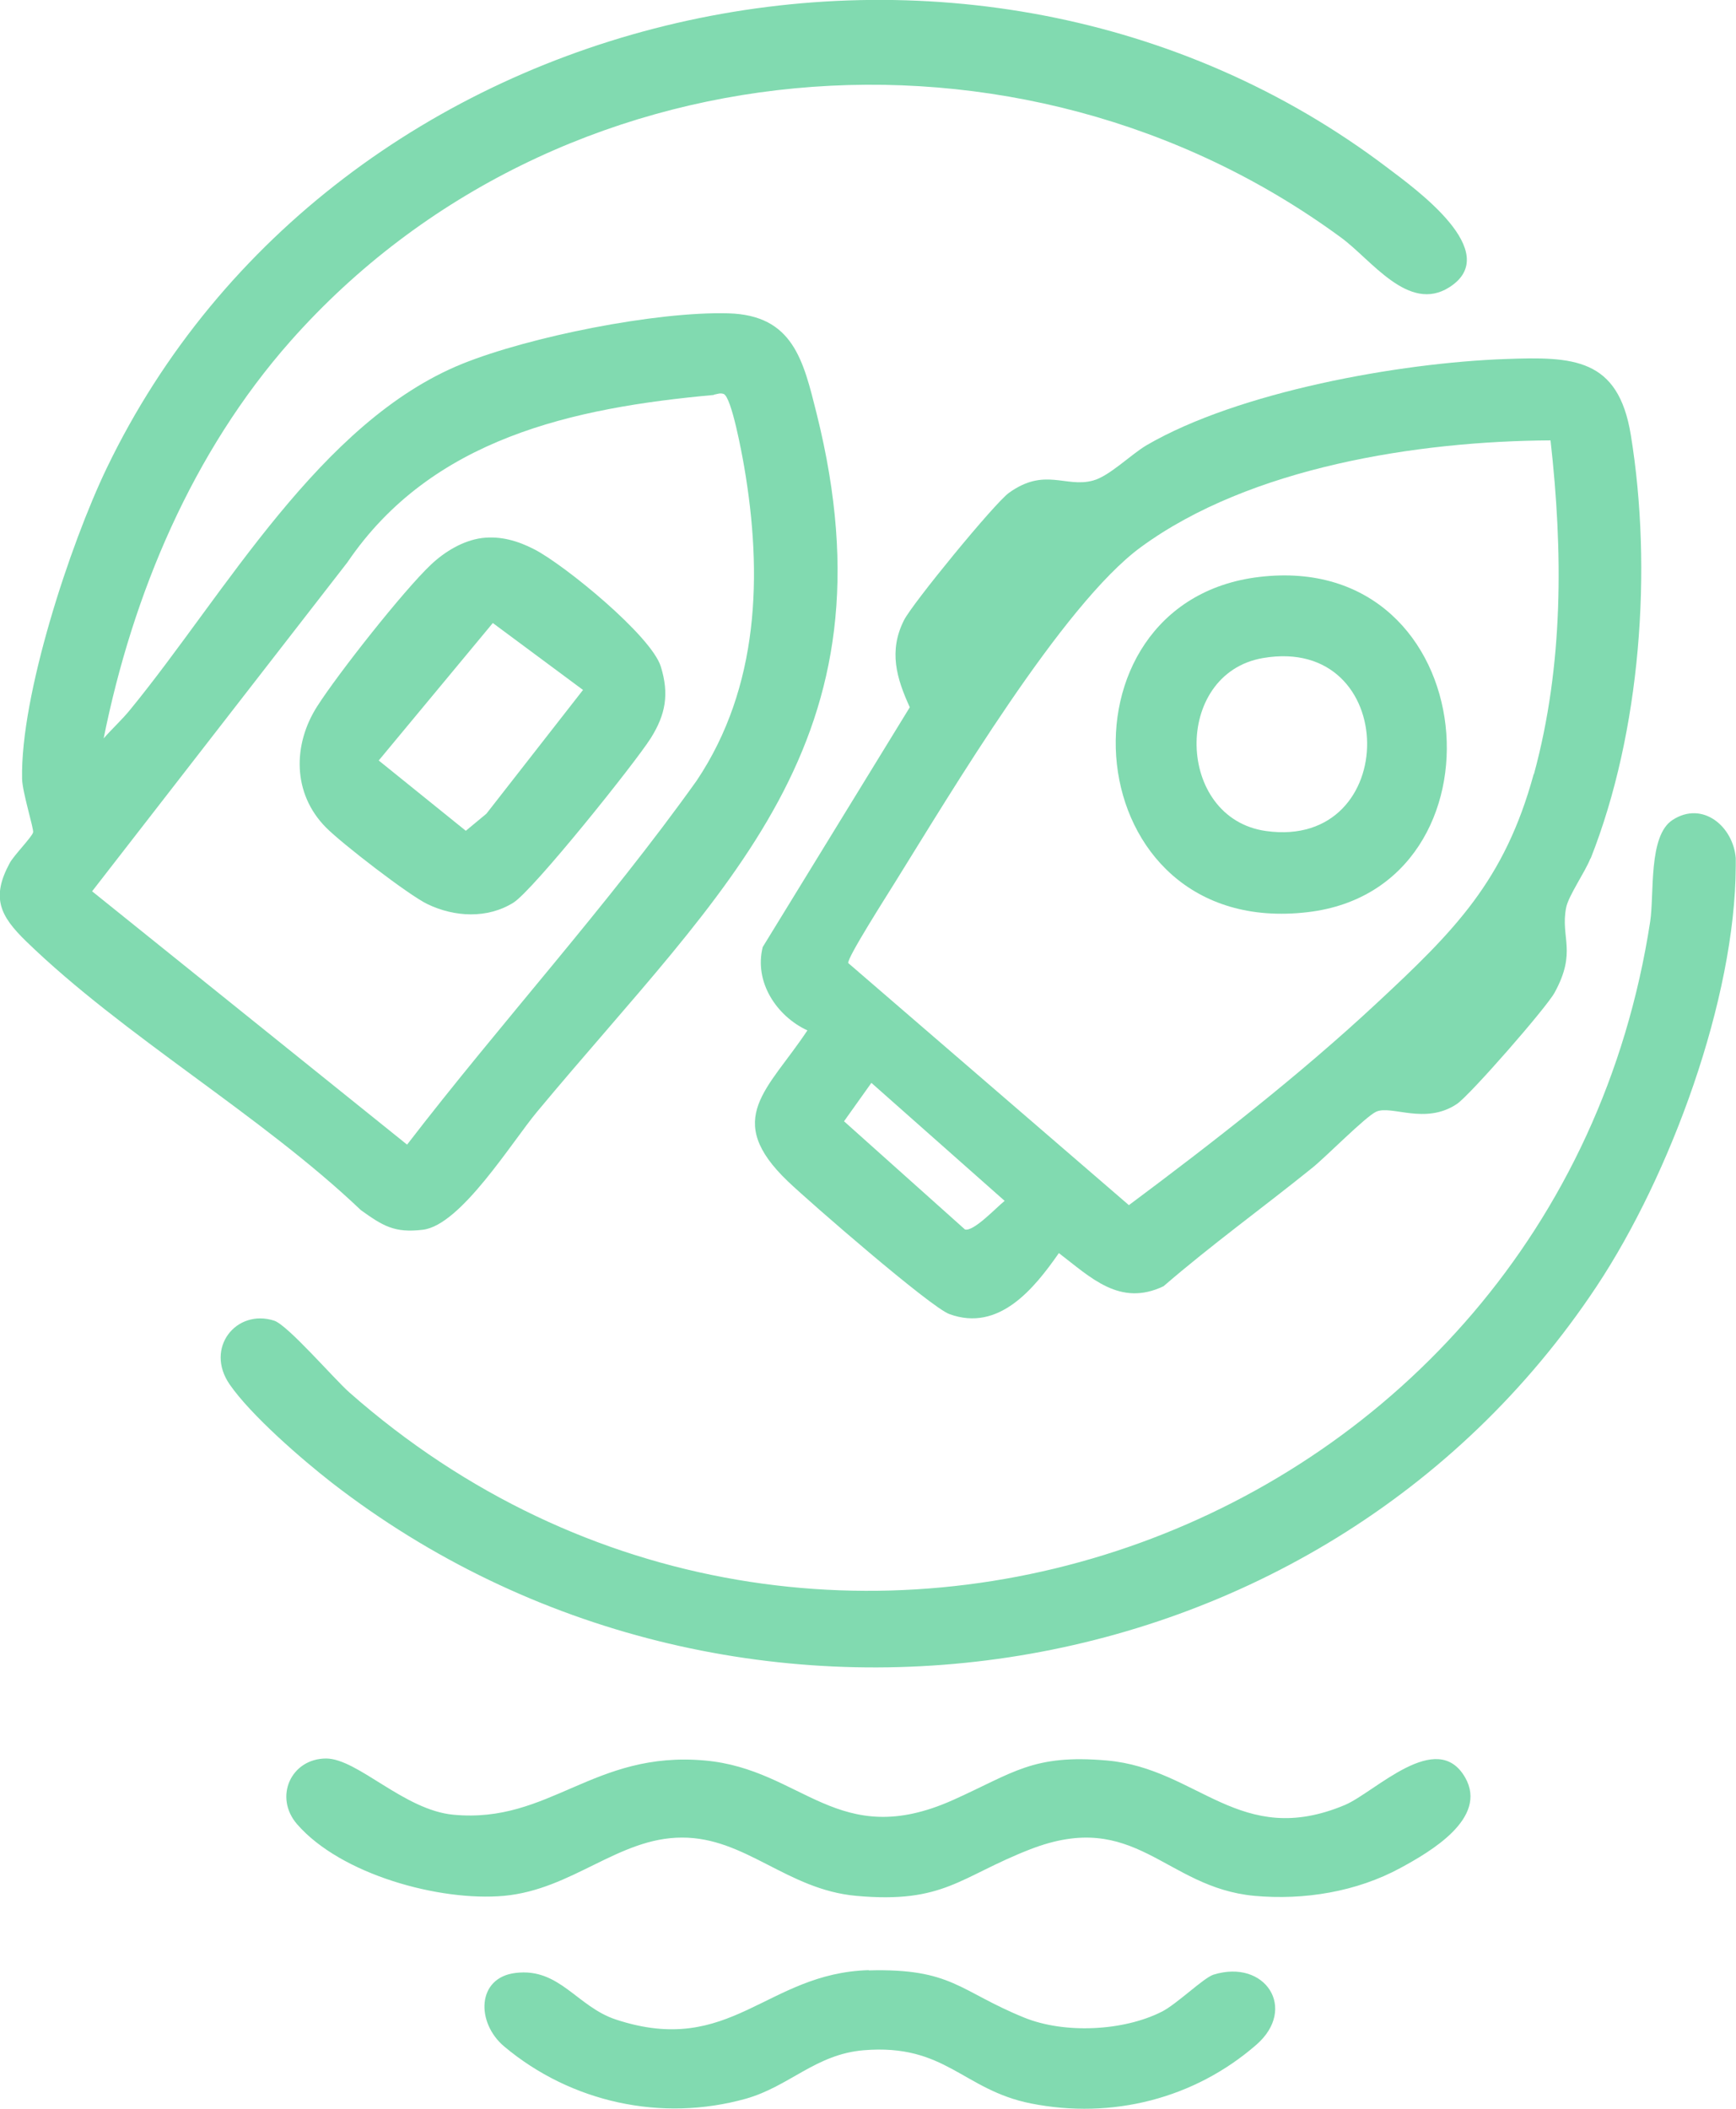 <?xml version="1.0" encoding="UTF-8"?>
<svg id="Layer_2" data-name="Layer 2" xmlns="http://www.w3.org/2000/svg" viewBox="0 0 69.17 84">
  <defs>
    <style>
      .cls-1 {
        fill: #81dab0;
      }
    </style>
  </defs>
  <g id="Layer_1-2" data-name="Layer 1">
    <g>
      <path class="cls-1" d="M69.16,34.19c0,.1,0,.21,0,.31-.02,5.3-2.61,12.31-5.54,16.73-11.1,16.73-34.58,20.07-50.38,7.84-1.21-.94-3.24-2.7-4.09-3.93-1-1.45.26-3.02,1.77-2.54.54.17,2.38,2.31,3,2.86,18.67,16.45,48.06,5.78,51.83-18.75.17-1.12-.08-3.42.89-4.05,1.2-.78,2.42.26,2.52,1.52Z"/>
      <path class="cls-1" d="M11.58,13.58c-3.91,4.42-6.29,10.07-7.45,15.83.34-.39.75-.76,1.07-1.16,3.76-4.59,7.54-11.46,13.22-13.76,2.68-1.08,7.72-2.09,10.6-2.01,2.59.07,2.99,1.89,3.52,4,3.27,13.1-3.64,18.79-11.14,27.8-1.01,1.21-3.04,4.52-4.55,4.7-1.14.14-1.6-.16-2.47-.78-3.98-3.79-9.46-6.94-13.34-10.71-1.04-1.01-1.4-1.74-.65-3.12.17-.31.89-1.04.93-1.22.03-.14-.43-1.6-.44-2.13-.07-3.32,1.91-9.33,3.37-12.37C13.29-.13,38.74-5.86,55.28,6.68c1.11.84,4.65,3.37,2.47,4.76-1.63,1.04-3.11-1.1-4.32-1.98C40.63.06,22.16,1.64,11.58,13.58ZM28.45,15.73c-5.61.51-11.25,1.72-14.61,6.67l-10.17,13.1,12.55,10.09c3.77-4.9,7.95-9.47,11.54-14.5,2.49-3.72,2.63-8.21,1.89-12.51-.08-.46-.5-2.78-.82-2.89-.14-.05-.26.01-.39.03Z"/>
      <path class="cls-1" d="M12.99,70.04c1.26,0,3.11,2.06,5.08,2.24,3.84.36,5.57-2.56,10.02-2.16,3.9.35,5.29,3.63,9.89,1.57,2.41-1.08,3.17-1.83,6.13-1.57,3.63.32,5.29,3.53,9.48,1.77,1.2-.51,3.66-3.06,4.79-1.09.92,1.62-1.4,2.96-2.58,3.6-1.75.95-3.84,1.29-5.82,1.11-3.58-.33-4.73-3.49-8.94-1.85-2.8,1.09-3.42,2.17-6.93,1.85-2.76-.25-4.41-2.33-6.94-2.32-2.52,0-4.36,2.07-7.09,2.32-2.57.23-6.5-.85-8.24-2.85-.94-1.08-.25-2.62,1.16-2.62Z"/>
      <path class="cls-1" d="M34.61,78.48c3.33-.09,3.61.83,6.2,1.88,1.6.65,3.94.54,5.47-.23.59-.29,1.67-1.35,2.07-1.48,2.06-.64,3.36,1.35,1.71,2.79-2.47,2.15-5.75,2.98-8.98,2.34-2.72-.54-3.4-2.39-6.67-2.12-1.91.16-2.96,1.44-4.69,1.93-3.36.94-6.97.15-9.63-2.08-1.13-.95-1.1-2.75.46-2.93,1.75-.21,2.44,1.35,4,1.86,4.57,1.5,5.98-1.86,10.07-1.97Z"/>
      <path class="cls-1" d="M63.38,34.19c1.99-5.03,2.47-11.51,1.6-16.86-.5-3.08-2.3-3.13-5-3.03-4.22.15-10.63,1.3-14.29,3.43-.63.37-1.49,1.24-2.14,1.41-1.09.3-1.92-.54-3.35.49-.58.42-3.84,4.4-4.18,5.07-.62,1.23-.3,2.31.23,3.47l-5.86,9.55c-.35,1.39.55,2.75,1.78,3.32-1.56,2.36-3.39,3.52-.77,6.02.87.83,5.68,5.01,6.43,5.28,1.97.72,3.37-1.01,4.36-2.43,1.27.97,2.43,2.15,4.17,1.32,1.91-1.65,3.96-3.13,5.92-4.71.55-.44,2.11-2.03,2.55-2.24.61-.28,1.95.54,3.22-.31.53-.36,3.56-3.83,3.89-4.43.9-1.64.23-2.19.46-3.38.09-.48.75-1.41.97-1.97ZM38.45,48.97l-4.82-4.31,1.09-1.53,5.31,4.7c-.33.26-1.23,1.23-1.58,1.14ZM61.11,30.83c-1.16,4.25-3.15,6.24-6.27,9.14-3.06,2.85-6.52,5.54-9.86,8.03l-11.18-9.64c-.08-.17,1.62-2.82,1.87-3.23,2.19-3.51,6.66-11.05,9.79-13.34,4.36-3.19,11.04-4.22,16.32-4.25.5,4.44.52,8.95-.66,13.29Z"/>
      <path class="cls-1" d="M19.2,21.43c.75-.09,1.43.11,2.09.45,1.19.61,4.66,3.44,5.04,4.67.34,1.1.19,1.91-.4,2.85-.64,1.01-4.68,6.05-5.47,6.55-1.04.65-2.35.58-3.43.06-.75-.36-3.42-2.42-4.04-3.05-1.34-1.35-1.33-3.3-.35-4.83.83-1.3,3.44-4.61,4.53-5.64.54-.51,1.27-.96,2.03-1.06ZM19.64,24.81l-4.55,5.48,3.47,2.8.82-.68,3.85-4.93-3.6-2.67Z"/>
      <path class="cls-1" d="M50.17,22.98c-8.41,1-7.35,14.45,1.94,13.35,8.19-.96,7.09-14.43-1.94-13.35ZM50.45,33.1c-3.62-.5-3.73-6.27-.13-6.89,5.49-.94,5.54,7.64.13,6.89Z"/>
    </g>
  </g>
</svg>
